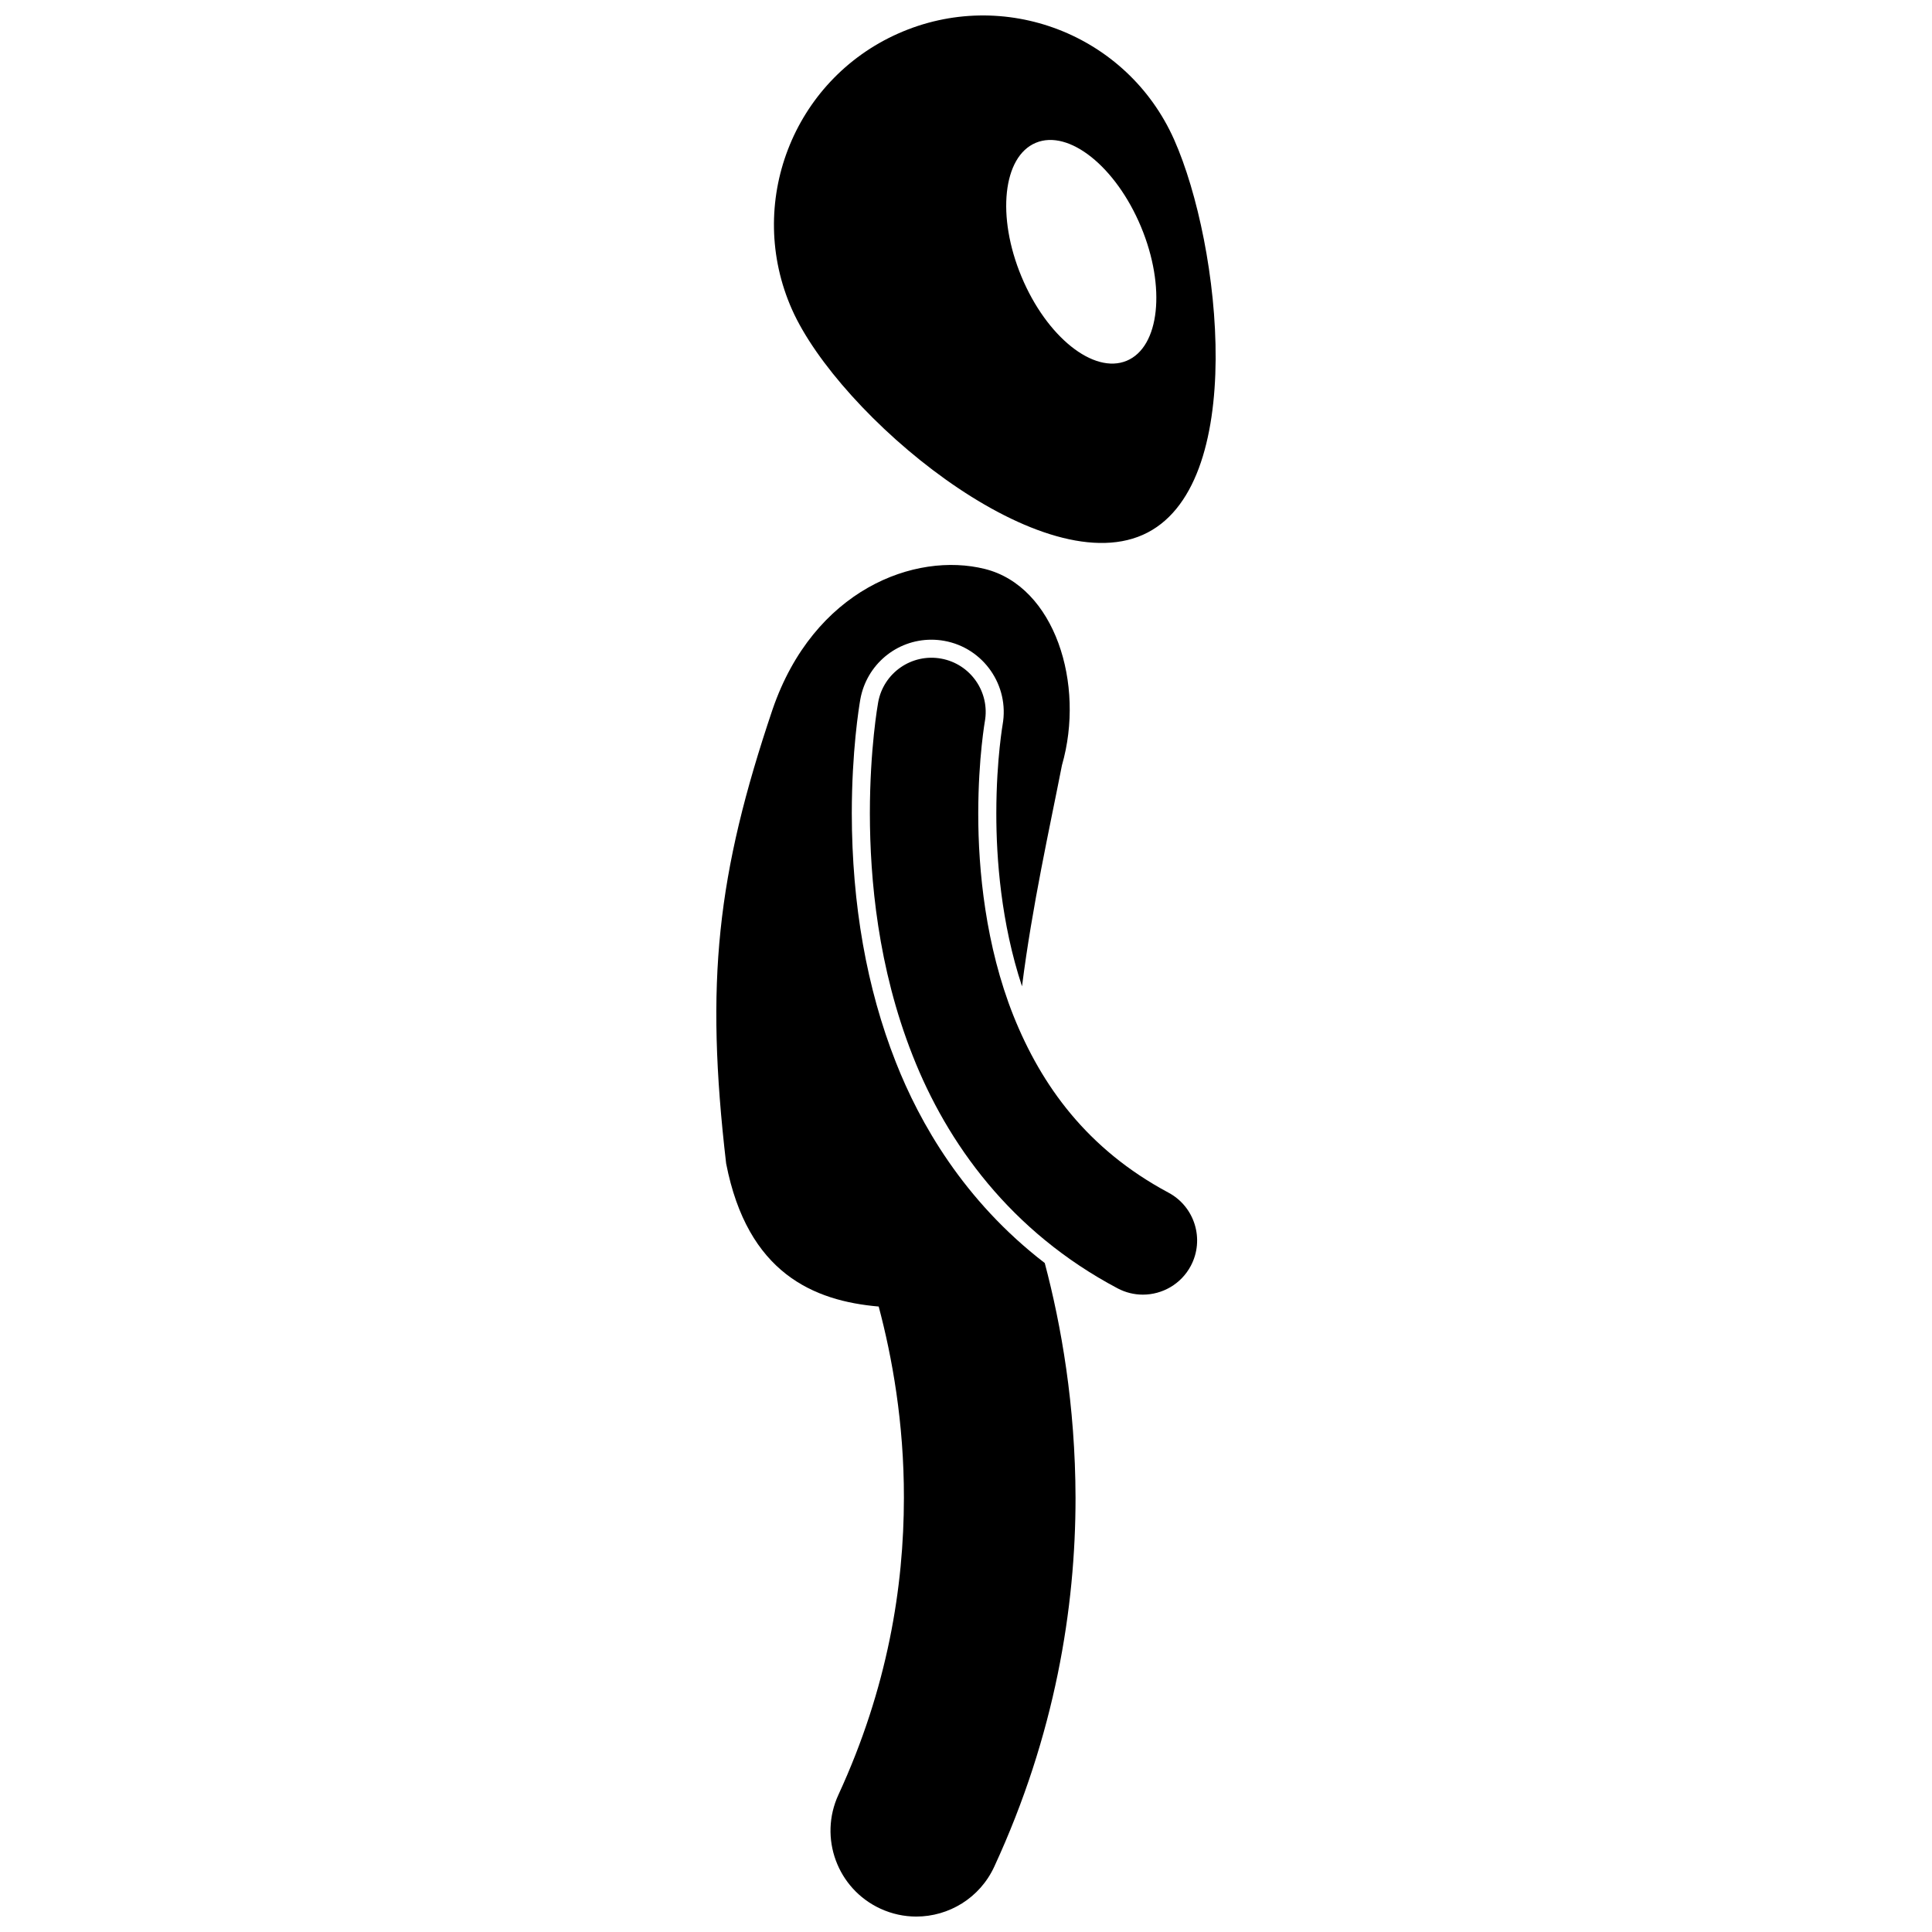 <?xml version="1.0" encoding="UTF-8"?>
<!-- Uploaded to: SVG Repo, www.svgrepo.com, Generator: SVG Repo Mixer Tools -->
<svg width="800px" height="800px" version="1.1" viewBox="144 144 512 512" xmlns="http://www.w3.org/2000/svg">
 <defs>
  <clipPath id="b">
   <path d="m349 148.09h118v139.91h-118z"/>
  </clipPath>
  <clipPath id="a">
   <path d="m333 293h97v358.9h-97z"/>
  </clipPath>
 </defs>
 <g clip-path="url(#b)">
  <path d="m446.86 285.74c27.969-12.422 20.723-76.754 8.305-104.72-12.426-27.969-45.168-40.562-73.133-28.137-27.969 12.422-40.562 45.168-28.145 73.133 12.426 27.961 65.012 72.148 92.973 59.723zm-28.352-103.9c8.746-3.644 21.227 6.332 27.879 22.285 6.644 15.953 4.945 31.84-3.805 35.484-8.742 3.641-21.227-6.34-27.875-22.289-6.644-15.945-4.945-31.84 3.801-35.48z"/>
 </g>
 <g clip-path="url(#a)">
  <path d="m376.86 490.24c3.562 13.367 6.723 30.84 6.684 50.699-0.008 23.535-4.289 50.371-17.352 78.688-5.266 11.402-0.293 24.914 11.109 30.18 3.09 1.426 6.332 2.102 9.523 2.102 8.598 0 16.82-4.894 20.66-13.211 16.133-34.91 21.555-68.672 21.543-97.754-0.047-24.547-3.793-45.773-8.156-62.23-21.512-16.531-33.223-37.309-39.473-53.242-7.707-19.535-11.629-41.719-11.664-65.934 0.008-16.465 1.887-28.047 2.258-30.199 1.656-9.191 9.574-15.812 18.836-15.812 1.141 0 2.297 0.102 3.43 0.309 10.387 1.875 17.309 11.855 15.438 22.242v0.016l-0.051 0.328-0.145 0.938c-0.152 1.07-0.363 2.676-0.582 4.738-0.402 3.828-0.883 9.965-0.883 17.438-0.012 11.898 1.23 28.977 6.809 45.852 2.703-21.352 7.328-41.953 10.582-58.59 6.219-21.578-1.918-47.402-20.422-52.016-18.508-4.613-45.336 5.438-56.254 37.18-14.754 43.738-17.922 72.207-12.316 120.37 5.66 29.102 23.227 36.426 40.426 37.914z"/>
 </g>
 <path d="m404.16 341.59c0.227-2.148 0.445-3.816 0.602-4.906 0.078-0.547 0.145-0.949 0.184-1.195 0.039-0.25 0.043-0.262 0.043-0.262 1.41-7.805-3.773-15.277-11.578-16.688-7.805-1.41-15.277 3.769-16.688 11.578v-0.004c-0.105 0.609-2.188 12.246-2.199 29.414 0.023 17.523 2.129 40.863 11.328 64.188 9.129 23.262 25.98 46.688 54.285 61.691 2.152 1.145 4.461 1.688 6.734 1.688 5.137 0 10.109-2.766 12.695-7.613 3.723-7 1.07-15.703-5.934-19.43-21.504-11.512-33.652-28.355-41.074-46.902-7.348-18.48-9.332-38.484-9.312-53.621 0.008-7.406 0.461-13.641 0.914-17.938z"/>
</svg>